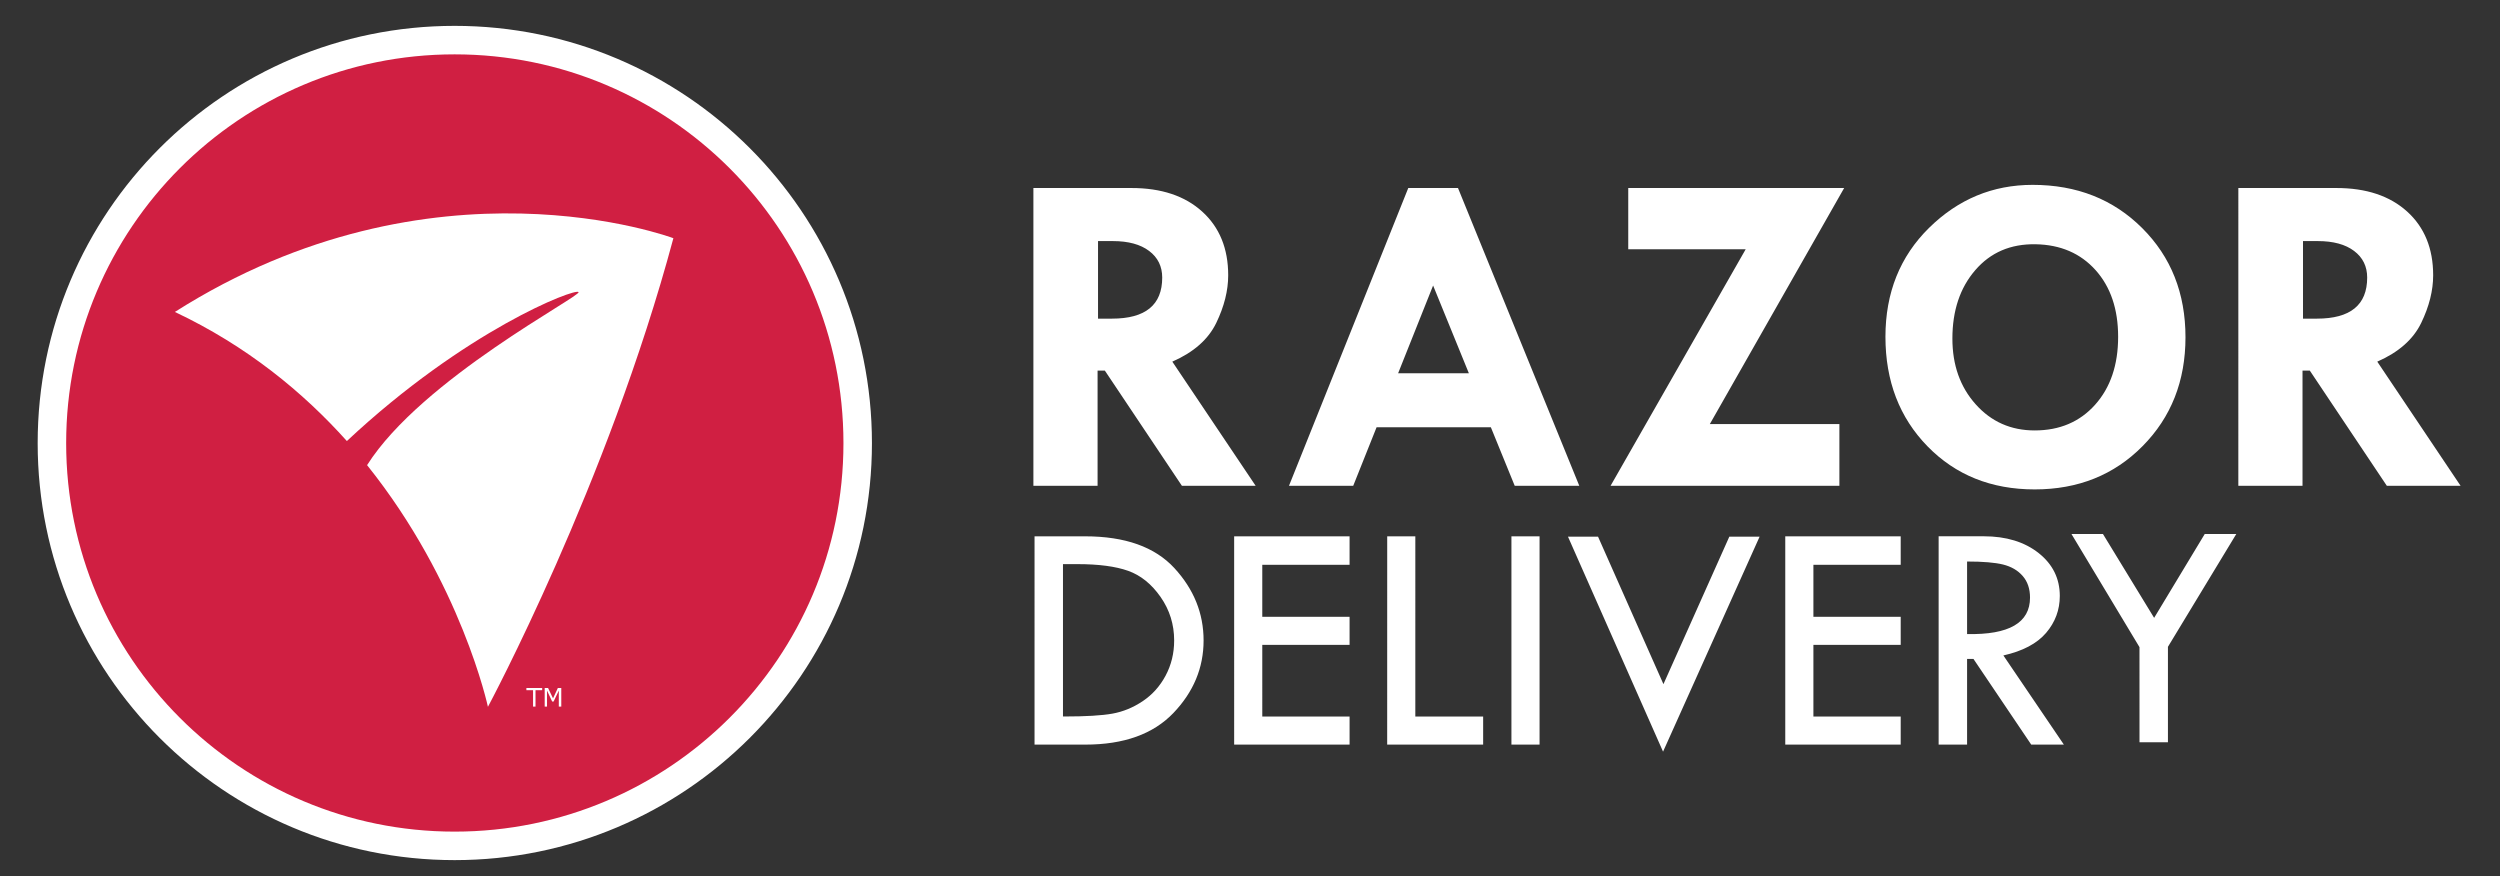 <?xml version="1.0" encoding="utf-8"?>
<!-- Generator: Adobe Illustrator 16.0.0, SVG Export Plug-In . SVG Version: 6.00 Build 0)  -->
<!DOCTYPE svg PUBLIC "-//W3C//DTD SVG 1.1//EN" "http://www.w3.org/Graphics/SVG/1.1/DTD/svg11.dtd">
<svg version="1.1" id="Layer_1" xmlns="http://www.w3.org/2000/svg" xmlns:xlink="http://www.w3.org/1999/xlink" x="0px" y="0px"
	 width="350.979px" height="123.042px" viewBox="0 0 350.979 123.042" enable-background="new 0 0 350.979 123.042"
	 xml:space="preserve">
<rect x="0" y="0" width="350.979" height="123.042" fill="#333333" stroke="none"/>
<path fill="#FFFFFF" d="M145.08,68.199h9.011V52.026h1.018l10.821,16.177h10.354l-11.7-17.431c2.998-1.314,5.056-3.129,6.172-5.442
	c1.116-2.312,1.674-4.541,1.674-6.683c0-3.754-1.216-6.736-3.649-8.941c-2.434-2.208-5.743-3.31-9.93-3.31H145.08V68.199z
	 M156.232,33.846c2.172,0,3.871,0.461,5.096,1.385c1.225,0.923,1.837,2.17,1.837,3.741c0,3.842-2.354,5.762-7.061,5.762h-1.95
	V33.846H156.232z M180.963,68.199h9.019l3.277-8.213h16.045l3.348,8.213h9.065l-17.028-41.803h-6.98L180.963,68.199z
	 M206.218,52.407h-9.936l4.914-12.322L206.218,52.407z M228.597,34.991h16.485l-18.97,33.208h32.123v-8.66h-18.191l18.862-33.145
	h-30.313v8.597H228.597z M270.606,62.66c3.938,4.033,8.951,6.049,15.045,6.049c6.09,0,11.145-2.022,15.154-6.08
	c4.012-4.051,6.019-9.146,6.019-15.28c0-6.177-2.027-11.288-6.083-15.331c-4.055-4.044-9.182-6.065-15.377-6.065
	c-5.604,0-10.447,2.012-14.535,6.033c-4.088,4.022-6.129,9.123-6.129,15.299C264.702,53.502,266.67,58.628,270.606,62.66
	 M294.2,37.921c2.109,2.355,3.168,5.477,3.168,9.36c0,3.948-1.078,7.127-3.23,9.537c-2.154,2.41-4.984,3.612-8.486,3.612
	c-3.332,0-6.092-1.219-8.275-3.66c-2.188-2.441-3.277-5.52-3.277-9.234c0-3.927,1.069-7.132,3.217-9.615
	c2.143-2.484,4.965-3.693,8.467-3.629C289.281,34.354,292.088,35.565,294.2,37.921 M314.243,68.199h9.011V52.026h1.021
	l10.817,16.177h10.354L333.75,50.772c2.997-1.314,5.055-3.129,6.17-5.442c1.117-2.312,1.676-4.541,1.676-6.683
	c0-3.754-1.217-6.736-3.646-8.941c-2.438-2.208-5.747-3.31-9.936-3.31h-13.769L314.243,68.199L314.243,68.199z M325.395,33.846
	c2.176,0,3.874,0.461,5.1,1.385c1.225,0.923,1.837,2.17,1.837,3.741c0,3.842-2.354,5.762-7.063,5.762h-1.947V33.846H325.395z"/>
<path fill="#FFFFFF" d="M145.24,104.537h7.138c5.401,0,9.518-1.477,12.349-4.429c2.83-2.954,4.247-6.353,4.247-10.192
	c0-3.81-1.371-7.197-4.109-10.168c-2.741-2.969-6.917-4.453-12.532-4.453h-7.092L145.24,104.537L145.24,104.537z M151.253,79.199
	c2.984,0,5.359,0.313,7.127,0.94c1.768,0.628,3.286,1.853,4.557,3.672c1.27,1.819,1.905,3.856,1.905,6.104
	c0,1.791-0.399,3.432-1.194,4.926c-0.795,1.492-1.867,2.689-3.214,3.593c-1.346,0.903-2.769,1.487-4.269,1.756
	c-1.5,0.267-3.734,0.399-6.703,0.399h-0.229V79.199H151.253z M173.265,104.537h16.204v-3.945h-12.256V90.537h12.256v-3.947h-12.256
	v-7.301h12.256v-3.994h-16.204V104.537z M194.748,104.537h13.474v-3.945h-9.522V75.292h-3.948L194.748,104.537L194.748,104.537z
	 M212.192,104.537h3.949V75.294h-3.949V104.537z M233.479,105.525l13.556-30.184h-4.252l-9.25,20.709l-9.183-20.709h-4.221
	L233.479,105.525z M250.636,104.537h16.207v-3.945h-12.256V90.537h12.256v-3.947h-12.256v-7.301h12.256v-3.994h-16.207V104.537
	L250.636,104.537z M272.168,104.537h3.994V92.509h0.896l8.109,12.027h4.582l-8.492-12.516c2.715-0.609,4.712-1.667,5.997-3.166
	c1.28-1.5,1.925-3.229,1.925-5.188c0-2.446-0.994-4.457-2.974-6.023c-1.981-1.564-4.55-2.354-7.7-2.354h-6.337V104.537
	L272.168,104.537z M281.21,79.253c1.148,0.285,2.066,0.816,2.756,1.605c0.688,0.788,1.032,1.803,1.032,3.04
	c0,3.534-2.946,5.242-8.836,5.119V78.832C278.381,78.832,280.065,78.972,281.21,79.253 M300.365,90.852l-9.548-15.882h4.42
	l7.185,11.773l7.104-11.773h4.43l-9.596,15.837v13.403h-3.992L300.365,90.852L300.365,90.852z"/>
<path fill="#D01F42" stroke="#FFFFFF" stroke-width="4" stroke-miterlimit="10" d="M120.413,62.216
	c0,31.229-25.345,56.537-56.586,56.537c-31.232,0-56.539-25.308-56.539-56.537c0-31.278,25.307-56.585,56.538-56.585
	C95.068,5.631,120.413,30.938,120.413,62.216"/>
<path fill="#FFFFFF" d="M24.55,43.795c36.289-23.037,69.988-10.353,69.988-10.353C85.32,67.858,68.501,99.233,68.501,99.233
	s-3.714-17.396-16.966-33.931c7.663-12.106,30.169-23.765,29.688-24.297c-0.482-0.578-15.907,5.356-32.526,20.914
	C42.578,55.086,34.668,48.571,24.55,43.795"/>
<path fill="#FFFFFF" d="M76.119,96.589H73.9V96.9h0.935v2.305h0.347V96.9h0.936L76.119,96.589L76.119,96.589z M78.799,96.589h-0.482
	l-0.675,1.457l-0.698-1.457H76.47v2.615h0.326v-2.252l0.722,1.533h0.205l0.729-1.533v2.252H78.8L78.799,96.589L78.799,96.589z"/>
</svg>
